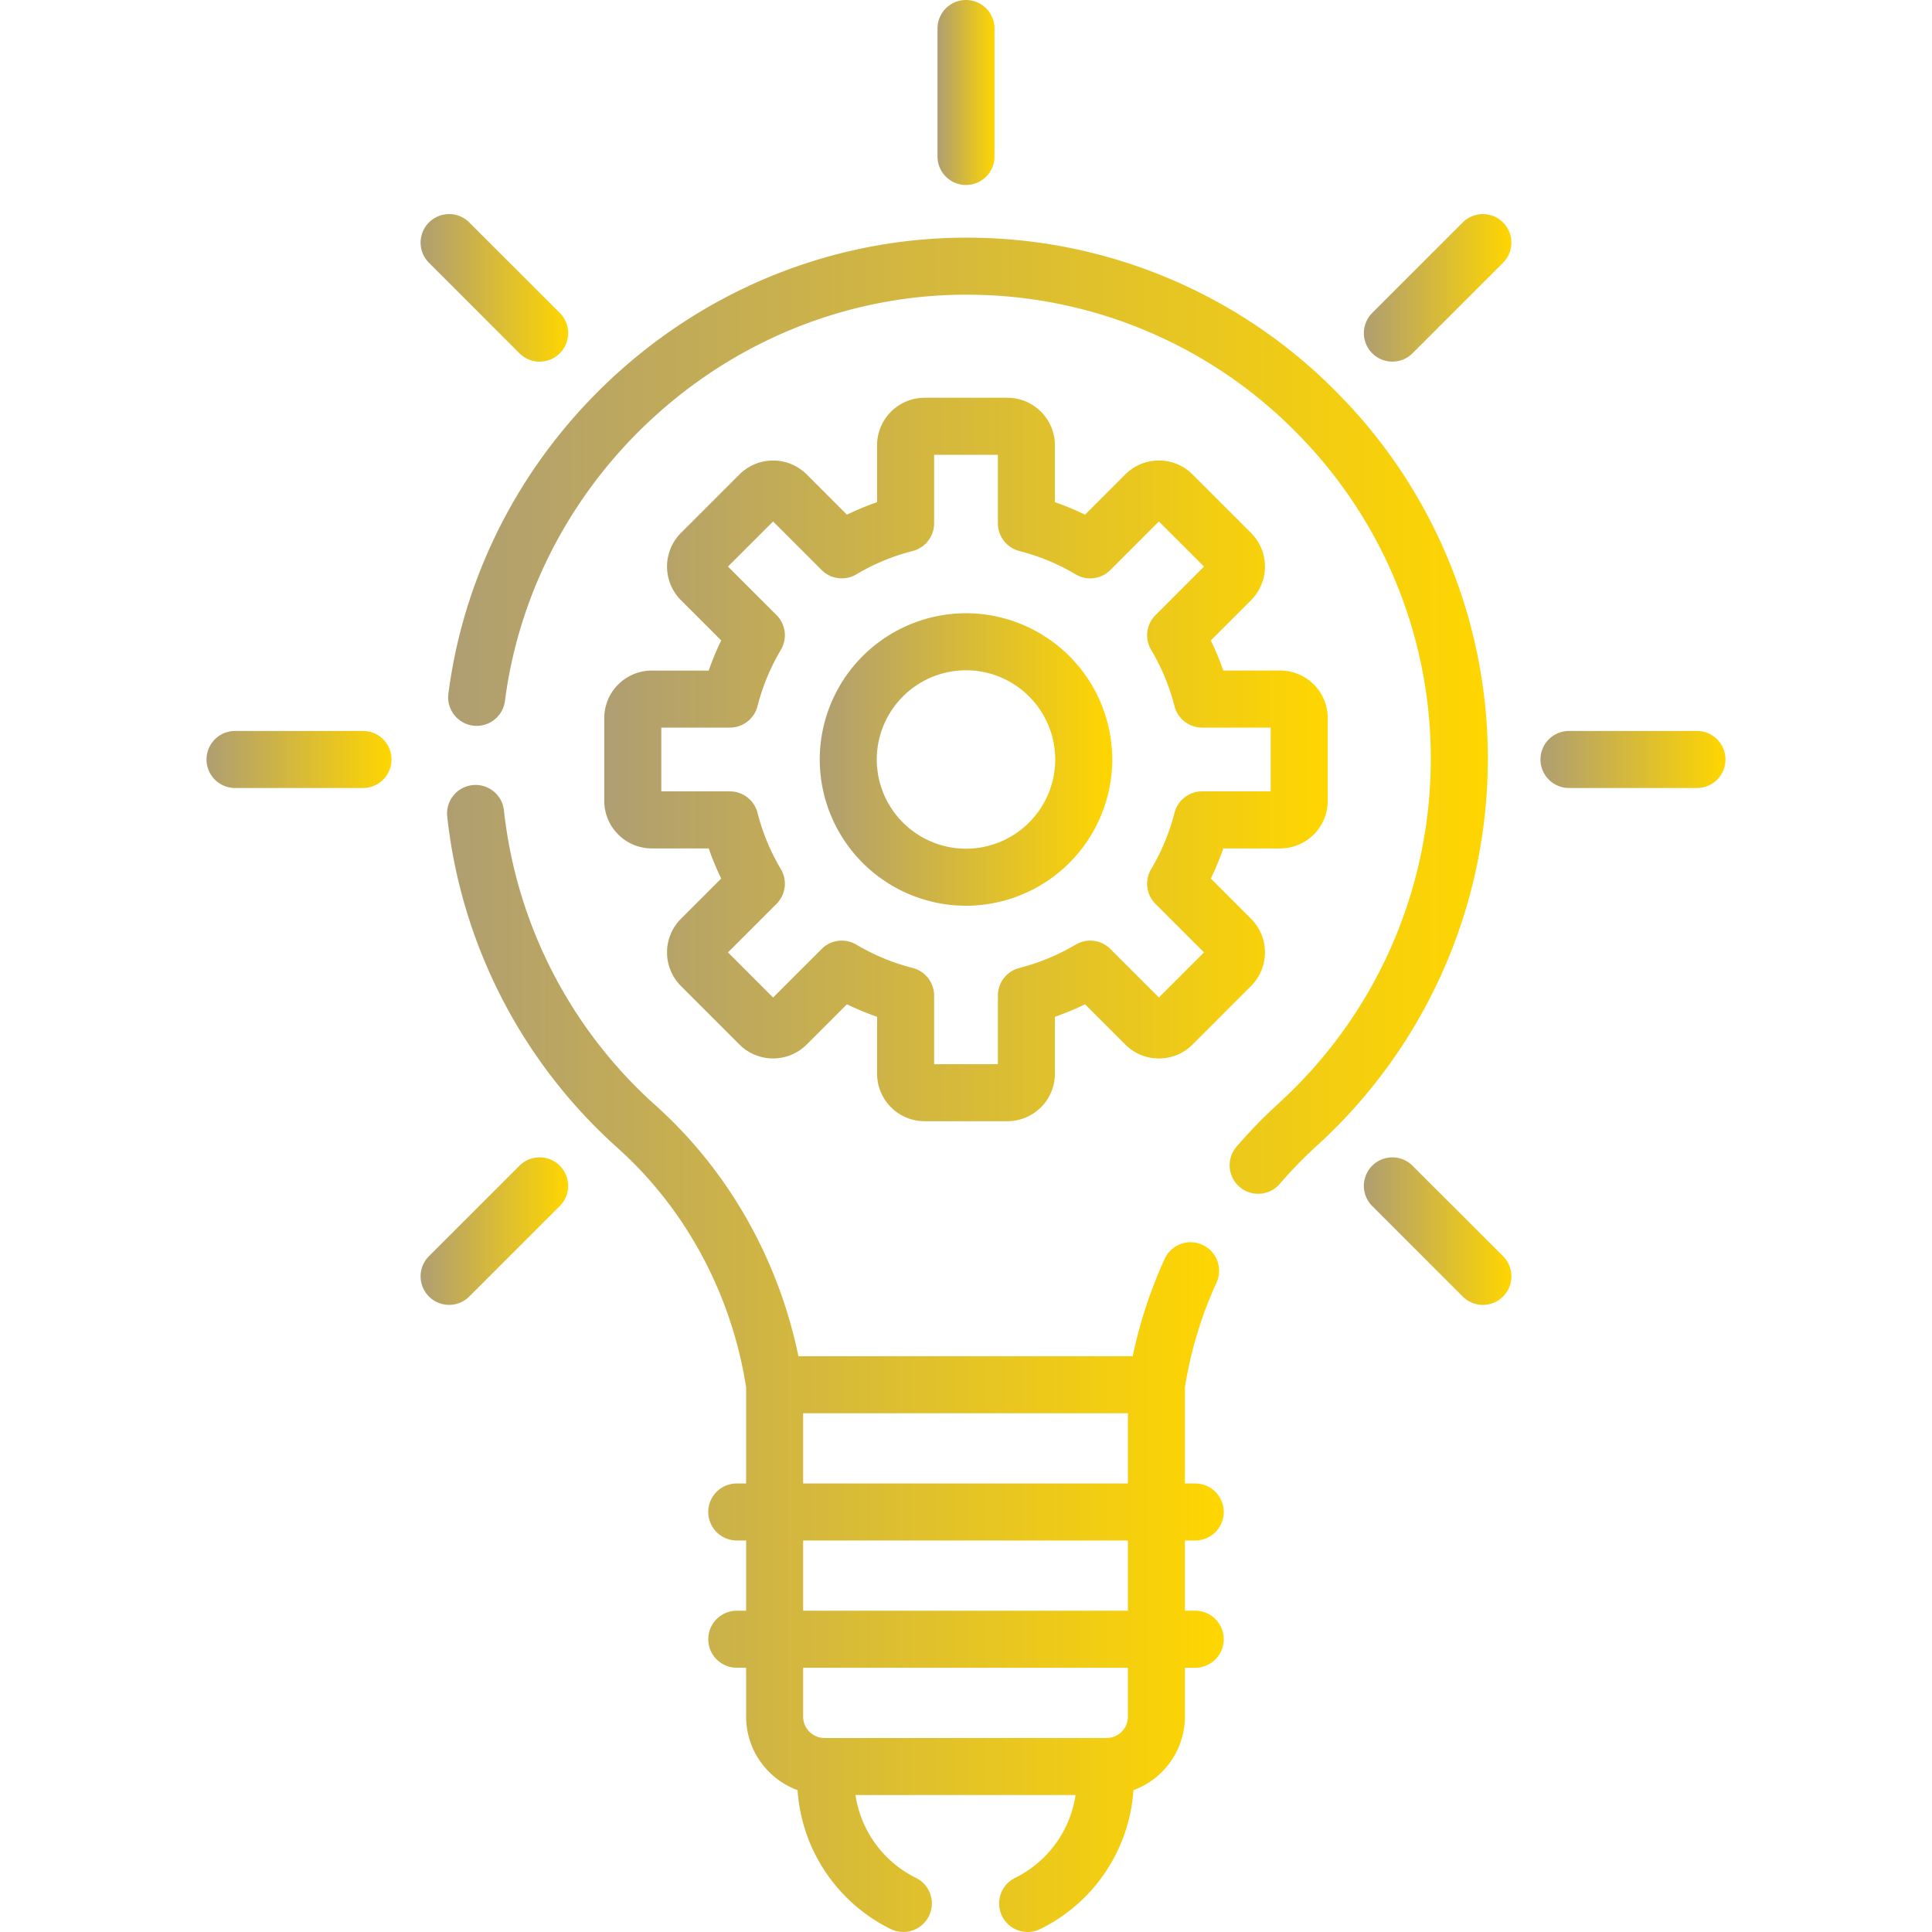 <svg width="80" height="80" viewBox="0 0 80 80" fill="none" xmlns="http://www.w3.org/2000/svg"><g clip-path="url(#clip0)"><path d="M40 7.66a1.18 1.18 0 001.18-1.18v-5.3a1.18 1.18 0 00-2.36 0v5.3c0 .652.528 1.18 1.18 1.18z" fill="url(#paint0_linear)"/><path d="M60.568 9.211l-3.747 3.747a1.18 1.18 0 101.67 1.67l3.747-3.747a1.18 1.18 0 10-1.67-1.67z" fill="url(#paint1_linear)"/><path d="M21.51 48.27l-3.748 3.746a1.18 1.18 0 101.67 1.67l3.747-3.747a1.18 1.18 0 10-1.67-1.67z" fill="url(#paint2_linear)"/><path d="M21.51 14.628a1.178 1.178 0 001.67 0 1.18 1.18 0 000-1.67l-3.748-3.747a1.18 1.18 0 10-1.67 1.67l3.747 3.747z" fill="url(#paint3_linear)"/><path d="M58.49 48.27a1.18 1.18 0 00-1.67 1.669l3.748 3.747a1.178 1.178 0 001.67 0 1.18 1.18 0 000-1.67L58.49 48.27z" fill="url(#paint4_linear)"/><path d="M15.031 30.268H9.732a1.18 1.18 0 000 2.361h5.3a1.18 1.18 0 000-2.361z" fill="url(#paint5_linear)"/><path d="M70.268 30.268h-5.3a1.18 1.18 0 100 2.361h5.3a1.18 1.18 0 100-2.361z" fill="url(#paint6_linear)"/><path d="M49.492 63.788a1.18 1.18 0 100-2.36h-.427v-3.992l.023-.134a16.736 16.736 0 011.286-4.193 1.18 1.18 0 00-2.148-.98 19.136 19.136 0 00-1.323 4.029H33.06c-.829-4.025-2.907-7.688-5.905-10.377a19.194 19.194 0 01-6.288-12.225 1.18 1.18 0 00-2.348.256 21.552 21.552 0 007.06 13.727c2.777 2.49 4.654 5.943 5.286 9.72l.03.178v3.99h-.387a1.18 1.18 0 100 2.361h.387v2.909h-.387a1.18 1.18 0 000 2.36h.387v2.025c0 1.398.89 2.588 2.13 3.044a6.932 6.932 0 003.856 5.75 1.18 1.18 0 101.05-2.115 4.584 4.584 0 01-2.508-3.434h9.114a4.583 4.583 0 01-2.51 3.435 1.18 1.18 0 101.051 2.114 6.931 6.931 0 003.856-5.75 3.247 3.247 0 002.13-3.044v-2.024h.427a1.18 1.18 0 100-2.362h-.427v-2.908h.427zM33.257 58.52h13.447v2.908H33.257V58.52zm13.447 12.563a.885.885 0 01-.884.884H34.14a.885.885 0 01-.883-.884v-2.024h13.447v2.024zm0-4.386H33.257v-2.908h13.447v2.908z" fill="url(#paint7_linear)"/><path d="M40 37.505a6.063 6.063 0 006.056-6.057A6.063 6.063 0 0040 25.393a6.063 6.063 0 00-6.056 6.055A6.063 6.063 0 0040 37.505zm0-9.751a3.699 3.699 0 013.695 3.694A3.699 3.699 0 0140 35.143a3.699 3.699 0 01-3.695-3.695A3.699 3.699 0 0140 27.755z" fill="url(#paint8_linear)"/><path d="M26.989 27.766a1.97 1.97 0 00-1.968 1.968v3.429a1.97 1.97 0 001.968 1.968h2.357c.147.425.32.842.517 1.247l-1.667 1.667a1.97 1.97 0 000 2.783l2.424 2.424a1.97 1.97 0 002.784 0l1.666-1.667c.406.198.822.37 1.248.518v2.356a1.97 1.97 0 001.968 1.968h3.428a1.97 1.97 0 001.968-1.968v-2.356c.425-.147.842-.32 1.247-.518l1.667 1.667c.372.372.866.577 1.392.577.526 0 1.02-.205 1.392-.577l2.424-2.424a1.97 1.97 0 000-2.783l-1.667-1.667c.197-.405.37-.822.517-1.247h2.357a1.97 1.97 0 001.968-1.968v-3.429a1.97 1.97 0 00-1.968-1.968h-2.357a11.29 11.29 0 00-.517-1.247l1.667-1.667a1.97 1.97 0 000-2.783l-2.425-2.424a1.956 1.956 0 00-1.391-.576c-.526 0-1.02.204-1.392.576l-1.666 1.667c-.406-.198-.822-.37-1.248-.518v-2.356a1.97 1.97 0 00-1.968-1.968h-3.428a1.97 1.97 0 00-1.968 1.968v2.356c-.426.147-.842.32-1.248.518l-1.666-1.667a1.97 1.97 0 00-2.784 0l-2.424 2.424a1.97 1.97 0 000 2.783l1.667 1.667c-.197.405-.37.822-.517 1.248h-2.357zm5.165-2.296l-2.01-2.01 1.868-1.867 2.01 2.01a1.18 1.18 0 001.437.18 8.847 8.847 0 012.331-.967 1.18 1.18 0 00.89-1.144v-2.84h2.64v2.84c0 .54.367 1.01.89 1.144a8.846 8.846 0 012.33.967 1.18 1.18 0 001.438-.18l2.01-2.01 1.868 1.868-2.01 2.01a1.18 1.18 0 00-.18 1.437 8.89 8.89 0 01.967 2.33 1.18 1.18 0 001.144.89h2.84v2.641h-2.84c-.54 0-1.01.366-1.144.89a8.845 8.845 0 01-.967 2.33 1.18 1.18 0 00.18 1.438l2.01 2.01-1.868 1.867-2.01-2.009a1.18 1.18 0 00-1.437-.18 8.854 8.854 0 01-2.331.966 1.18 1.18 0 00-.89 1.144v2.841h-2.64v-2.84c0-.54-.367-1.011-.89-1.145a8.858 8.858 0 01-2.33-.966 1.18 1.18 0 00-1.438.18l-2.01 2.01-1.868-1.868 2.01-2.01a1.18 1.18 0 00.18-1.438 8.854 8.854 0 01-.967-2.33 1.18 1.18 0 00-1.144-.89h-2.84v-2.641h2.84c.54 0 1.01-.366 1.144-.889a8.852 8.852 0 01.967-2.331 1.18 1.18 0 00-.18-1.438z" fill="url(#paint9_linear)"/><path d="M55.369 16.26a21.476 21.476 0 00-15.095-6.417c-5.295-.064-10.43 1.849-14.466 5.391-4 3.511-6.571 8.302-7.241 13.49a1.18 1.18 0 102.342.303c.596-4.619 2.889-8.887 6.457-12.018 3.597-3.157 8.176-4.866 12.879-4.805a19.128 19.128 0 0113.444 5.716 19.13 19.13 0 015.557 13.528 19.29 19.29 0 01-6.301 14.241 20.32 20.32 0 00-1.743 1.794 1.18 1.18 0 001.792 1.538 17.84 17.84 0 011.54-1.584 21.655 21.655 0 007.074-15.989 21.479 21.479 0 00-6.24-15.188z" fill="url(#paint10_linear)"/></g><defs><linearGradient id="paint0_linear" x1="41.181" y1="0" x2="38.819" y2="0" gradientUnits="userSpaceOnUse"><stop stop-color="#FFD600"/><stop offset="1" stop-color="#AF9E72"/></linearGradient><linearGradient id="paint1_linear" x1="62.583" y1="8.865" x2="56.475" y2="8.865" gradientUnits="userSpaceOnUse"><stop stop-color="#FFD600"/><stop offset="1" stop-color="#AF9E72"/></linearGradient><linearGradient id="paint2_linear" x1="23.525" y1="47.923" x2="17.416" y2="47.923" gradientUnits="userSpaceOnUse"><stop stop-color="#FFD600"/><stop offset="1" stop-color="#AF9E72"/></linearGradient><linearGradient id="paint3_linear" x1="23.525" y1="8.865" x2="17.416" y2="8.865" gradientUnits="userSpaceOnUse"><stop stop-color="#FFD600"/><stop offset="1" stop-color="#AF9E72"/></linearGradient><linearGradient id="paint4_linear" x1="62.584" y1="47.923" x2="56.475" y2="47.923" gradientUnits="userSpaceOnUse"><stop stop-color="#FFD600"/><stop offset="1" stop-color="#AF9E72"/></linearGradient><linearGradient id="paint5_linear" x1="16.212" y1="30.268" x2="8.551" y2="30.268" gradientUnits="userSpaceOnUse"><stop stop-color="#FFD600"/><stop offset="1" stop-color="#AF9E72"/></linearGradient><linearGradient id="paint6_linear" x1="71.448" y1="30.268" x2="63.788" y2="30.268" gradientUnits="userSpaceOnUse"><stop stop-color="#FFD600"/><stop offset="1" stop-color="#AF9E72"/></linearGradient><linearGradient id="paint7_linear" x1="50.673" y1="32.503" x2="18.513" y2="32.503" gradientUnits="userSpaceOnUse"><stop stop-color="#FFD600"/><stop offset="1" stop-color="#AF9E72"/></linearGradient><linearGradient id="paint8_linear" x1="46.056" y1="25.393" x2="33.944" y2="25.393" gradientUnits="userSpaceOnUse"><stop stop-color="#FFD600"/><stop offset="1" stop-color="#AF9E72"/></linearGradient><linearGradient id="paint9_linear" x1="54.979" y1="16.47" x2="25.021" y2="16.47" gradientUnits="userSpaceOnUse"><stop stop-color="#FFD600"/><stop offset="1" stop-color="#AF9E72"/></linearGradient><linearGradient id="paint10_linear" x1="61.608" y1="9.841" x2="18.557" y2="9.841" gradientUnits="userSpaceOnUse"><stop stop-color="#FFD600"/><stop offset="1" stop-color="#AF9E72"/></linearGradient><clipPath id="clip0"><path fill="#fff" d="M0 0h80v80H0z"/></clipPath></defs></svg>
